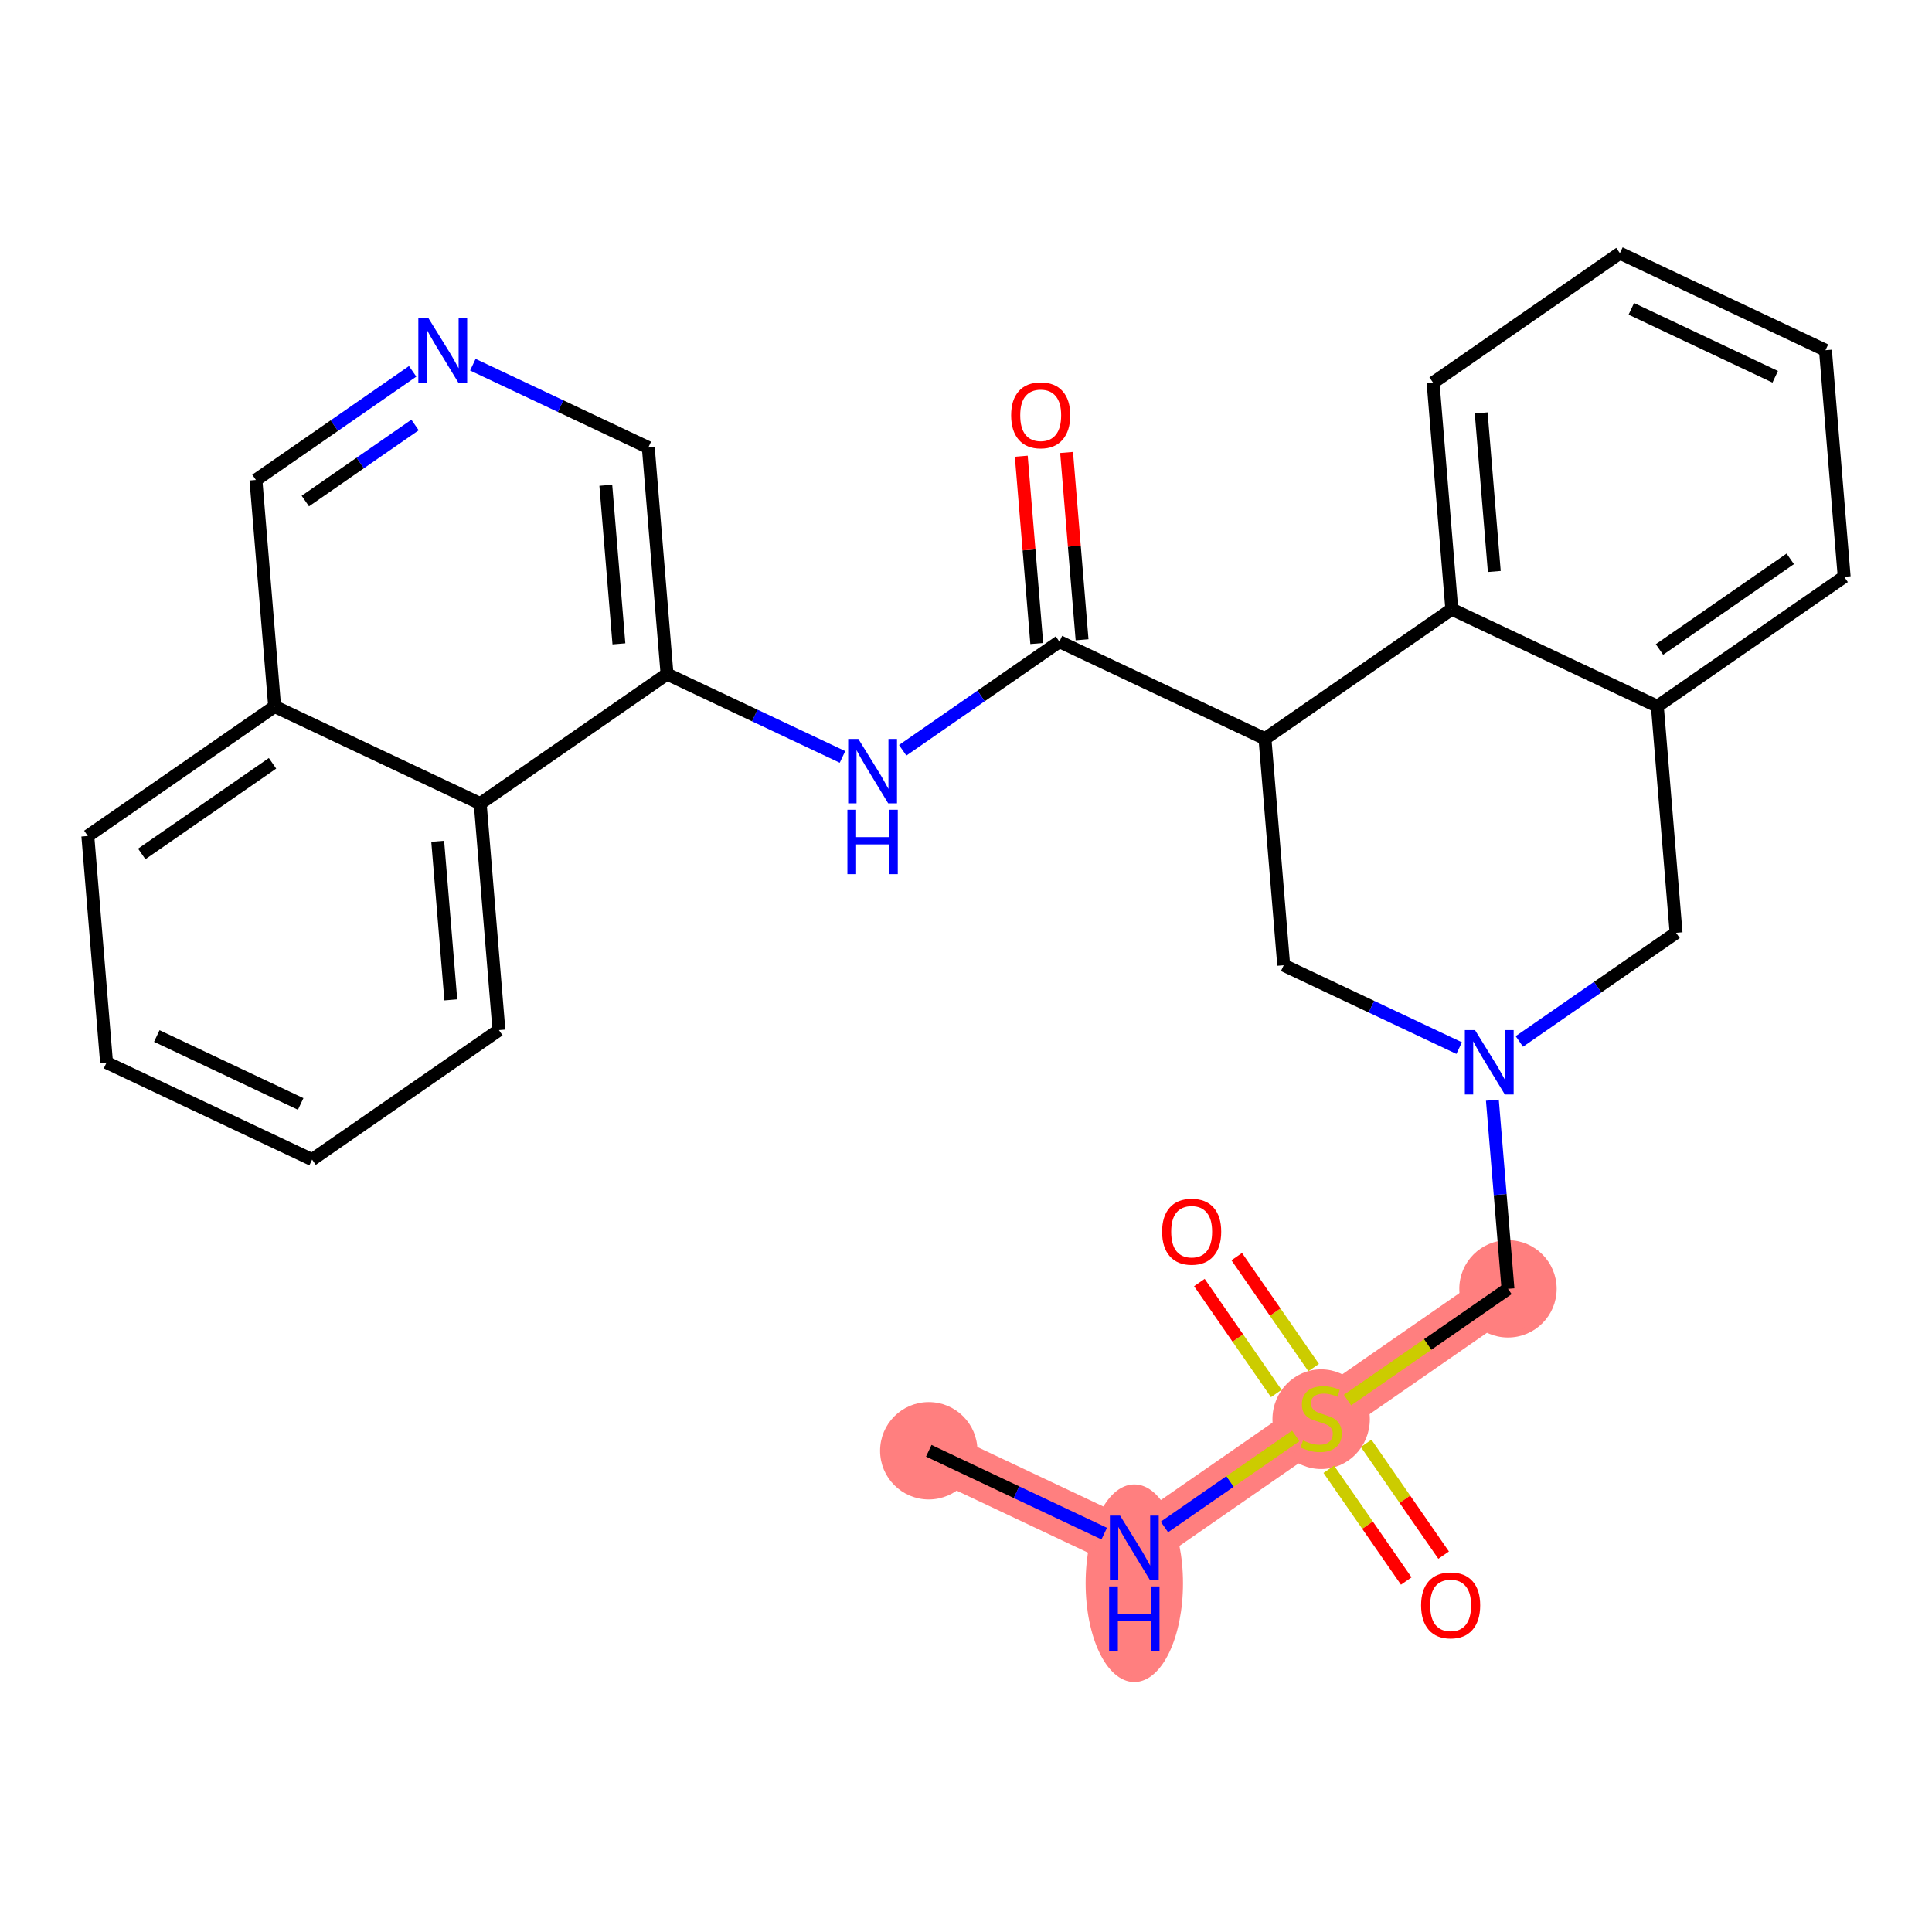 <?xml version='1.0' encoding='iso-8859-1'?>
<svg version='1.1' baseProfile='full'
              xmlns='http://www.w3.org/2000/svg'
                      xmlns:rdkit='http://www.rdkit.org/xml'
                      xmlns:xlink='http://www.w3.org/1999/xlink'
                  xml:space='preserve'
width='300px' height='300px' viewBox='0 0 300 300'>
<!-- END OF HEADER -->
<rect style='opacity:1.0;fill:#FFFFFF;stroke:none' width='300' height='300' x='0' y='0'> </rect>
<rect style='opacity:1.0;fill:#FFFFFF;stroke:none' width='300' height='300' x='0' y='0'> </rect>
<path d='M 144.218,225.274 L 176.136,240.345' style='fill:none;fill-rule:evenodd;stroke:#FF7F7F;stroke-width:7.5px;stroke-linecap:butt;stroke-linejoin:miter;stroke-opacity:1' />
<path d='M 176.136,240.345 L 205.147,220.238' style='fill:none;fill-rule:evenodd;stroke:#FF7F7F;stroke-width:7.5px;stroke-linecap:butt;stroke-linejoin:miter;stroke-opacity:1' />
<path d='M 205.147,220.238 L 234.158,200.131' style='fill:none;fill-rule:evenodd;stroke:#FF7F7F;stroke-width:7.5px;stroke-linecap:butt;stroke-linejoin:miter;stroke-opacity:1' />
<ellipse cx='144.218' cy='225.274' rx='7.059' ry='7.059'  style='fill:#FF7F7F;fill-rule:evenodd;stroke:#FF7F7F;stroke-width:1.0px;stroke-linecap:butt;stroke-linejoin:miter;stroke-opacity:1' />
<ellipse cx='176.136' cy='245.842' rx='7.059' ry='14.844'  style='fill:#FF7F7F;fill-rule:evenodd;stroke:#FF7F7F;stroke-width:1.0px;stroke-linecap:butt;stroke-linejoin:miter;stroke-opacity:1' />
<ellipse cx='205.147' cy='220.372' rx='7.059' ry='7.238'  style='fill:#FF7F7F;fill-rule:evenodd;stroke:#FF7F7F;stroke-width:1.0px;stroke-linecap:butt;stroke-linejoin:miter;stroke-opacity:1' />
<ellipse cx='234.158' cy='200.131' rx='7.059' ry='7.059'  style='fill:#FF7F7F;fill-rule:evenodd;stroke:#FF7F7F;stroke-width:1.0px;stroke-linecap:butt;stroke-linejoin:miter;stroke-opacity:1' />
<path class='bond-0 atom-0 atom-1' d='M 144.218,225.274 L 157.84,231.706' style='fill:none;fill-rule:evenodd;stroke:#000000;stroke-width:2.0px;stroke-linecap:butt;stroke-linejoin:miter;stroke-opacity:1' />
<path class='bond-0 atom-0 atom-1' d='M 157.84,231.706 L 171.463,238.138' style='fill:none;fill-rule:evenodd;stroke:#0000FF;stroke-width:2.0px;stroke-linecap:butt;stroke-linejoin:miter;stroke-opacity:1' />
<path class='bond-1 atom-1 atom-2' d='M 180.81,237.105 L 191.006,230.039' style='fill:none;fill-rule:evenodd;stroke:#0000FF;stroke-width:2.0px;stroke-linecap:butt;stroke-linejoin:miter;stroke-opacity:1' />
<path class='bond-1 atom-1 atom-2' d='M 191.006,230.039 L 201.202,222.972' style='fill:none;fill-rule:evenodd;stroke:#CCCC00;stroke-width:2.0px;stroke-linecap:butt;stroke-linejoin:miter;stroke-opacity:1' />
<path class='bond-2 atom-2 atom-3' d='M 206.333,228.146 L 212.348,236.824' style='fill:none;fill-rule:evenodd;stroke:#CCCC00;stroke-width:2.0px;stroke-linecap:butt;stroke-linejoin:miter;stroke-opacity:1' />
<path class='bond-2 atom-2 atom-3' d='M 212.348,236.824 L 218.362,245.501' style='fill:none;fill-rule:evenodd;stroke:#FF0000;stroke-width:2.0px;stroke-linecap:butt;stroke-linejoin:miter;stroke-opacity:1' />
<path class='bond-2 atom-2 atom-3' d='M 212.136,224.124 L 218.15,232.802' style='fill:none;fill-rule:evenodd;stroke:#CCCC00;stroke-width:2.0px;stroke-linecap:butt;stroke-linejoin:miter;stroke-opacity:1' />
<path class='bond-2 atom-2 atom-3' d='M 218.15,232.802 L 224.165,241.48' style='fill:none;fill-rule:evenodd;stroke:#FF0000;stroke-width:2.0px;stroke-linecap:butt;stroke-linejoin:miter;stroke-opacity:1' />
<path class='bond-3 atom-2 atom-4' d='M 203.982,212.36 L 198.011,203.745' style='fill:none;fill-rule:evenodd;stroke:#CCCC00;stroke-width:2.0px;stroke-linecap:butt;stroke-linejoin:miter;stroke-opacity:1' />
<path class='bond-3 atom-2 atom-4' d='M 198.011,203.745 L 192.04,195.13' style='fill:none;fill-rule:evenodd;stroke:#FF0000;stroke-width:2.0px;stroke-linecap:butt;stroke-linejoin:miter;stroke-opacity:1' />
<path class='bond-3 atom-2 atom-4' d='M 198.18,216.382 L 192.209,207.767' style='fill:none;fill-rule:evenodd;stroke:#CCCC00;stroke-width:2.0px;stroke-linecap:butt;stroke-linejoin:miter;stroke-opacity:1' />
<path class='bond-3 atom-2 atom-4' d='M 192.209,207.767 L 186.238,199.151' style='fill:none;fill-rule:evenodd;stroke:#FF0000;stroke-width:2.0px;stroke-linecap:butt;stroke-linejoin:miter;stroke-opacity:1' />
<path class='bond-4 atom-2 atom-5' d='M 209.235,217.405 L 221.696,208.768' style='fill:none;fill-rule:evenodd;stroke:#CCCC00;stroke-width:2.0px;stroke-linecap:butt;stroke-linejoin:miter;stroke-opacity:1' />
<path class='bond-4 atom-2 atom-5' d='M 221.696,208.768 L 234.158,200.131' style='fill:none;fill-rule:evenodd;stroke:#000000;stroke-width:2.0px;stroke-linecap:butt;stroke-linejoin:miter;stroke-opacity:1' />
<path class='bond-5 atom-5 atom-6' d='M 234.158,200.131 L 232.947,185.482' style='fill:none;fill-rule:evenodd;stroke:#000000;stroke-width:2.0px;stroke-linecap:butt;stroke-linejoin:miter;stroke-opacity:1' />
<path class='bond-5 atom-5 atom-6' d='M 232.947,185.482 L 231.736,170.834' style='fill:none;fill-rule:evenodd;stroke:#0000FF;stroke-width:2.0px;stroke-linecap:butt;stroke-linejoin:miter;stroke-opacity:1' />
<path class='bond-6 atom-6 atom-7' d='M 235.923,161.714 L 248.092,153.28' style='fill:none;fill-rule:evenodd;stroke:#0000FF;stroke-width:2.0px;stroke-linecap:butt;stroke-linejoin:miter;stroke-opacity:1' />
<path class='bond-6 atom-6 atom-7' d='M 248.092,153.28 L 260.261,144.846' style='fill:none;fill-rule:evenodd;stroke:#000000;stroke-width:2.0px;stroke-linecap:butt;stroke-linejoin:miter;stroke-opacity:1' />
<path class='bond-28 atom-28 atom-6' d='M 199.332,149.883 L 212.954,156.315' style='fill:none;fill-rule:evenodd;stroke:#000000;stroke-width:2.0px;stroke-linecap:butt;stroke-linejoin:miter;stroke-opacity:1' />
<path class='bond-28 atom-28 atom-6' d='M 212.954,156.315 L 226.577,162.747' style='fill:none;fill-rule:evenodd;stroke:#0000FF;stroke-width:2.0px;stroke-linecap:butt;stroke-linejoin:miter;stroke-opacity:1' />
<path class='bond-7 atom-7 atom-8' d='M 260.261,144.846 L 257.353,109.669' style='fill:none;fill-rule:evenodd;stroke:#000000;stroke-width:2.0px;stroke-linecap:butt;stroke-linejoin:miter;stroke-opacity:1' />
<path class='bond-8 atom-8 atom-9' d='M 257.353,109.669 L 286.364,89.562' style='fill:none;fill-rule:evenodd;stroke:#000000;stroke-width:2.0px;stroke-linecap:butt;stroke-linejoin:miter;stroke-opacity:1' />
<path class='bond-8 atom-8 atom-9' d='M 257.683,100.851 L 277.991,86.776' style='fill:none;fill-rule:evenodd;stroke:#000000;stroke-width:2.0px;stroke-linecap:butt;stroke-linejoin:miter;stroke-opacity:1' />
<path class='bond-29 atom-13 atom-8' d='M 225.434,94.598 L 257.353,109.669' style='fill:none;fill-rule:evenodd;stroke:#000000;stroke-width:2.0px;stroke-linecap:butt;stroke-linejoin:miter;stroke-opacity:1' />
<path class='bond-9 atom-9 atom-10' d='M 286.364,89.562 L 283.456,54.384' style='fill:none;fill-rule:evenodd;stroke:#000000;stroke-width:2.0px;stroke-linecap:butt;stroke-linejoin:miter;stroke-opacity:1' />
<path class='bond-10 atom-10 atom-11' d='M 283.456,54.384 L 251.537,39.314' style='fill:none;fill-rule:evenodd;stroke:#000000;stroke-width:2.0px;stroke-linecap:butt;stroke-linejoin:miter;stroke-opacity:1' />
<path class='bond-10 atom-10 atom-11' d='M 275.654,58.508 L 253.311,47.958' style='fill:none;fill-rule:evenodd;stroke:#000000;stroke-width:2.0px;stroke-linecap:butt;stroke-linejoin:miter;stroke-opacity:1' />
<path class='bond-11 atom-11 atom-12' d='M 251.537,39.314 L 222.527,59.421' style='fill:none;fill-rule:evenodd;stroke:#000000;stroke-width:2.0px;stroke-linecap:butt;stroke-linejoin:miter;stroke-opacity:1' />
<path class='bond-12 atom-12 atom-13' d='M 222.527,59.421 L 225.434,94.598' style='fill:none;fill-rule:evenodd;stroke:#000000;stroke-width:2.0px;stroke-linecap:butt;stroke-linejoin:miter;stroke-opacity:1' />
<path class='bond-12 atom-12 atom-13' d='M 229.998,64.116 L 232.034,88.74' style='fill:none;fill-rule:evenodd;stroke:#000000;stroke-width:2.0px;stroke-linecap:butt;stroke-linejoin:miter;stroke-opacity:1' />
<path class='bond-13 atom-13 atom-14' d='M 225.434,94.598 L 196.424,114.705' style='fill:none;fill-rule:evenodd;stroke:#000000;stroke-width:2.0px;stroke-linecap:butt;stroke-linejoin:miter;stroke-opacity:1' />
<path class='bond-14 atom-14 atom-15' d='M 196.424,114.705 L 164.505,99.635' style='fill:none;fill-rule:evenodd;stroke:#000000;stroke-width:2.0px;stroke-linecap:butt;stroke-linejoin:miter;stroke-opacity:1' />
<path class='bond-27 atom-14 atom-28' d='M 196.424,114.705 L 199.332,149.883' style='fill:none;fill-rule:evenodd;stroke:#000000;stroke-width:2.0px;stroke-linecap:butt;stroke-linejoin:miter;stroke-opacity:1' />
<path class='bond-15 atom-15 atom-16' d='M 168.023,99.344 L 166.821,84.801' style='fill:none;fill-rule:evenodd;stroke:#000000;stroke-width:2.0px;stroke-linecap:butt;stroke-linejoin:miter;stroke-opacity:1' />
<path class='bond-15 atom-15 atom-16' d='M 166.821,84.801 L 165.619,70.259' style='fill:none;fill-rule:evenodd;stroke:#FF0000;stroke-width:2.0px;stroke-linecap:butt;stroke-linejoin:miter;stroke-opacity:1' />
<path class='bond-15 atom-15 atom-16' d='M 160.988,99.925 L 159.786,85.383' style='fill:none;fill-rule:evenodd;stroke:#000000;stroke-width:2.0px;stroke-linecap:butt;stroke-linejoin:miter;stroke-opacity:1' />
<path class='bond-15 atom-15 atom-16' d='M 159.786,85.383 L 158.583,70.84' style='fill:none;fill-rule:evenodd;stroke:#FF0000;stroke-width:2.0px;stroke-linecap:butt;stroke-linejoin:miter;stroke-opacity:1' />
<path class='bond-16 atom-15 atom-17' d='M 164.505,99.635 L 152.337,108.069' style='fill:none;fill-rule:evenodd;stroke:#000000;stroke-width:2.0px;stroke-linecap:butt;stroke-linejoin:miter;stroke-opacity:1' />
<path class='bond-16 atom-15 atom-17' d='M 152.337,108.069 L 140.168,116.503' style='fill:none;fill-rule:evenodd;stroke:#0000FF;stroke-width:2.0px;stroke-linecap:butt;stroke-linejoin:miter;stroke-opacity:1' />
<path class='bond-17 atom-17 atom-18' d='M 130.821,117.535 L 117.199,111.103' style='fill:none;fill-rule:evenodd;stroke:#0000FF;stroke-width:2.0px;stroke-linecap:butt;stroke-linejoin:miter;stroke-opacity:1' />
<path class='bond-17 atom-17 atom-18' d='M 117.199,111.103 L 103.576,104.671' style='fill:none;fill-rule:evenodd;stroke:#000000;stroke-width:2.0px;stroke-linecap:butt;stroke-linejoin:miter;stroke-opacity:1' />
<path class='bond-18 atom-18 atom-19' d='M 103.576,104.671 L 100.668,69.494' style='fill:none;fill-rule:evenodd;stroke:#000000;stroke-width:2.0px;stroke-linecap:butt;stroke-linejoin:miter;stroke-opacity:1' />
<path class='bond-18 atom-18 atom-19' d='M 96.105,99.976 L 94.069,75.352' style='fill:none;fill-rule:evenodd;stroke:#000000;stroke-width:2.0px;stroke-linecap:butt;stroke-linejoin:miter;stroke-opacity:1' />
<path class='bond-30 atom-27 atom-18' d='M 74.566,124.778 L 103.576,104.671' style='fill:none;fill-rule:evenodd;stroke:#000000;stroke-width:2.0px;stroke-linecap:butt;stroke-linejoin:miter;stroke-opacity:1' />
<path class='bond-19 atom-19 atom-20' d='M 100.668,69.494 L 87.046,63.062' style='fill:none;fill-rule:evenodd;stroke:#000000;stroke-width:2.0px;stroke-linecap:butt;stroke-linejoin:miter;stroke-opacity:1' />
<path class='bond-19 atom-19 atom-20' d='M 87.046,63.062 L 73.423,56.63' style='fill:none;fill-rule:evenodd;stroke:#0000FF;stroke-width:2.0px;stroke-linecap:butt;stroke-linejoin:miter;stroke-opacity:1' />
<path class='bond-20 atom-20 atom-21' d='M 64.077,57.662 L 51.908,66.096' style='fill:none;fill-rule:evenodd;stroke:#0000FF;stroke-width:2.0px;stroke-linecap:butt;stroke-linejoin:miter;stroke-opacity:1' />
<path class='bond-20 atom-20 atom-21' d='M 51.908,66.096 L 39.739,74.53' style='fill:none;fill-rule:evenodd;stroke:#000000;stroke-width:2.0px;stroke-linecap:butt;stroke-linejoin:miter;stroke-opacity:1' />
<path class='bond-20 atom-20 atom-21' d='M 64.447,65.994 L 55.929,71.898' style='fill:none;fill-rule:evenodd;stroke:#0000FF;stroke-width:2.0px;stroke-linecap:butt;stroke-linejoin:miter;stroke-opacity:1' />
<path class='bond-20 atom-20 atom-21' d='M 55.929,71.898 L 47.411,77.802' style='fill:none;fill-rule:evenodd;stroke:#000000;stroke-width:2.0px;stroke-linecap:butt;stroke-linejoin:miter;stroke-opacity:1' />
<path class='bond-21 atom-21 atom-22' d='M 39.739,74.53 L 42.647,109.707' style='fill:none;fill-rule:evenodd;stroke:#000000;stroke-width:2.0px;stroke-linecap:butt;stroke-linejoin:miter;stroke-opacity:1' />
<path class='bond-22 atom-22 atom-23' d='M 42.647,109.707 L 13.636,129.814' style='fill:none;fill-rule:evenodd;stroke:#000000;stroke-width:2.0px;stroke-linecap:butt;stroke-linejoin:miter;stroke-opacity:1' />
<path class='bond-22 atom-22 atom-23' d='M 42.317,118.526 L 22.009,132.6' style='fill:none;fill-rule:evenodd;stroke:#000000;stroke-width:2.0px;stroke-linecap:butt;stroke-linejoin:miter;stroke-opacity:1' />
<path class='bond-31 atom-27 atom-22' d='M 74.566,124.778 L 42.647,109.707' style='fill:none;fill-rule:evenodd;stroke:#000000;stroke-width:2.0px;stroke-linecap:butt;stroke-linejoin:miter;stroke-opacity:1' />
<path class='bond-23 atom-23 atom-24' d='M 13.636,129.814 L 16.544,164.992' style='fill:none;fill-rule:evenodd;stroke:#000000;stroke-width:2.0px;stroke-linecap:butt;stroke-linejoin:miter;stroke-opacity:1' />
<path class='bond-24 atom-24 atom-25' d='M 16.544,164.992 L 48.463,180.062' style='fill:none;fill-rule:evenodd;stroke:#000000;stroke-width:2.0px;stroke-linecap:butt;stroke-linejoin:miter;stroke-opacity:1' />
<path class='bond-24 atom-24 atom-25' d='M 24.346,160.869 L 46.689,171.418' style='fill:none;fill-rule:evenodd;stroke:#000000;stroke-width:2.0px;stroke-linecap:butt;stroke-linejoin:miter;stroke-opacity:1' />
<path class='bond-25 atom-25 atom-26' d='M 48.463,180.062 L 77.473,159.955' style='fill:none;fill-rule:evenodd;stroke:#000000;stroke-width:2.0px;stroke-linecap:butt;stroke-linejoin:miter;stroke-opacity:1' />
<path class='bond-26 atom-26 atom-27' d='M 77.473,159.955 L 74.566,124.778' style='fill:none;fill-rule:evenodd;stroke:#000000;stroke-width:2.0px;stroke-linecap:butt;stroke-linejoin:miter;stroke-opacity:1' />
<path class='bond-26 atom-26 atom-27' d='M 70.002,155.26 L 67.966,130.636' style='fill:none;fill-rule:evenodd;stroke:#000000;stroke-width:2.0px;stroke-linecap:butt;stroke-linejoin:miter;stroke-opacity:1' />
<path  class='atom-1' d='M 173.927 235.346
L 177.202 240.641
Q 177.527 241.163, 178.05 242.109
Q 178.572 243.055, 178.6 243.112
L 178.6 235.346
L 179.927 235.346
L 179.927 245.343
L 178.558 245.343
L 175.042 239.554
Q 174.633 238.876, 174.195 238.1
Q 173.771 237.323, 173.644 237.083
L 173.644 245.343
L 172.345 245.343
L 172.345 235.346
L 173.927 235.346
' fill='#0000FF'/>
<path  class='atom-1' d='M 172.225 246.342
L 173.581 246.342
L 173.581 250.592
L 178.692 250.592
L 178.692 246.342
L 180.047 246.342
L 180.047 256.338
L 178.692 256.338
L 178.692 251.722
L 173.581 251.722
L 173.581 256.338
L 172.225 256.338
L 172.225 246.342
' fill='#0000FF'/>
<path  class='atom-2' d='M 202.323 223.669
Q 202.436 223.711, 202.902 223.909
Q 203.368 224.106, 203.876 224.233
Q 204.399 224.346, 204.907 224.346
Q 205.853 224.346, 206.404 223.894
Q 206.954 223.428, 206.954 222.624
Q 206.954 222.073, 206.672 221.734
Q 206.404 221.395, 205.98 221.212
Q 205.557 221.028, 204.851 220.816
Q 203.961 220.548, 203.425 220.294
Q 202.902 220.04, 202.521 219.503
Q 202.154 218.967, 202.154 218.063
Q 202.154 216.807, 203.001 216.03
Q 203.862 215.254, 205.557 215.254
Q 206.714 215.254, 208.027 215.804
L 207.703 216.891
Q 206.502 216.397, 205.599 216.397
Q 204.625 216.397, 204.088 216.807
Q 203.552 217.202, 203.566 217.894
Q 203.566 218.43, 203.834 218.755
Q 204.116 219.08, 204.512 219.263
Q 204.921 219.447, 205.599 219.659
Q 206.502 219.941, 207.039 220.223
Q 207.576 220.506, 207.957 221.085
Q 208.352 221.649, 208.352 222.624
Q 208.352 224.007, 207.42 224.756
Q 206.502 225.49, 204.964 225.49
Q 204.074 225.49, 203.396 225.292
Q 202.733 225.109, 201.942 224.784
L 202.323 223.669
' fill='#CCCC00'/>
<path  class='atom-3' d='M 220.665 249.277
Q 220.665 246.876, 221.851 245.535
Q 223.037 244.194, 225.254 244.194
Q 227.471 244.194, 228.657 245.535
Q 229.843 246.876, 229.843 249.277
Q 229.843 251.705, 228.643 253.089
Q 227.442 254.458, 225.254 254.458
Q 223.051 254.458, 221.851 253.089
Q 220.665 251.719, 220.665 249.277
M 225.254 253.329
Q 226.779 253.329, 227.598 252.312
Q 228.431 251.281, 228.431 249.277
Q 228.431 247.314, 227.598 246.326
Q 226.779 245.323, 225.254 245.323
Q 223.729 245.323, 222.896 246.312
Q 222.077 247.3, 222.077 249.277
Q 222.077 251.296, 222.896 252.312
Q 223.729 253.329, 225.254 253.329
' fill='#FF0000'/>
<path  class='atom-4' d='M 180.451 191.255
Q 180.451 188.855, 181.637 187.514
Q 182.823 186.172, 185.04 186.172
Q 187.257 186.172, 188.443 187.514
Q 189.629 188.855, 189.629 191.255
Q 189.629 193.684, 188.429 195.067
Q 187.229 196.437, 185.04 196.437
Q 182.838 196.437, 181.637 195.067
Q 180.451 193.698, 180.451 191.255
M 185.04 195.307
Q 186.565 195.307, 187.384 194.291
Q 188.217 193.26, 188.217 191.255
Q 188.217 189.293, 187.384 188.304
Q 186.565 187.302, 185.04 187.302
Q 183.515 187.302, 182.682 188.29
Q 181.863 189.278, 181.863 191.255
Q 181.863 193.274, 182.682 194.291
Q 183.515 195.307, 185.04 195.307
' fill='#FF0000'/>
<path  class='atom-6' d='M 229.04 159.955
L 232.316 165.25
Q 232.641 165.772, 233.163 166.718
Q 233.686 167.664, 233.714 167.721
L 233.714 159.955
L 235.041 159.955
L 235.041 169.951
L 233.671 169.951
L 230.156 164.163
Q 229.746 163.485, 229.309 162.708
Q 228.885 161.932, 228.758 161.692
L 228.758 169.951
L 227.459 169.951
L 227.459 159.955
L 229.04 159.955
' fill='#0000FF'/>
<path  class='atom-16' d='M 157.009 64.486
Q 157.009 62.085, 158.195 60.744
Q 159.381 59.403, 161.598 59.403
Q 163.814 59.403, 165 60.744
Q 166.186 62.085, 166.186 64.486
Q 166.186 66.914, 164.986 68.298
Q 163.786 69.667, 161.598 69.667
Q 159.395 69.667, 158.195 68.298
Q 157.009 66.928, 157.009 64.486
M 161.598 68.538
Q 163.122 68.538, 163.941 67.521
Q 164.774 66.49, 164.774 64.486
Q 164.774 62.523, 163.941 61.535
Q 163.122 60.532, 161.598 60.532
Q 160.073 60.532, 159.24 61.52
Q 158.421 62.509, 158.421 64.486
Q 158.421 66.504, 159.24 67.521
Q 160.073 68.538, 161.598 68.538
' fill='#FF0000'/>
<path  class='atom-17' d='M 133.285 114.743
L 136.561 120.038
Q 136.885 120.561, 137.408 121.506
Q 137.93 122.452, 137.958 122.509
L 137.958 114.743
L 139.286 114.743
L 139.286 124.74
L 137.916 124.74
L 134.4 118.951
Q 133.991 118.273, 133.553 117.497
Q 133.13 116.72, 133.003 116.48
L 133.003 124.74
L 131.704 124.74
L 131.704 114.743
L 133.285 114.743
' fill='#0000FF'/>
<path  class='atom-17' d='M 131.584 125.739
L 132.939 125.739
L 132.939 129.989
L 138.05 129.989
L 138.05 125.739
L 139.406 125.739
L 139.406 135.736
L 138.05 135.736
L 138.05 131.119
L 132.939 131.119
L 132.939 135.736
L 131.584 135.736
L 131.584 125.739
' fill='#0000FF'/>
<path  class='atom-20' d='M 66.54 49.425
L 69.816 54.72
Q 70.141 55.242, 70.663 56.188
Q 71.186 57.134, 71.214 57.19
L 71.214 49.425
L 72.541 49.425
L 72.541 59.421
L 71.171 59.421
L 67.656 53.632
Q 67.246 52.955, 66.809 52.178
Q 66.385 51.402, 66.258 51.162
L 66.258 59.421
L 64.959 59.421
L 64.959 49.425
L 66.54 49.425
' fill='#0000FF'/>
</svg>
